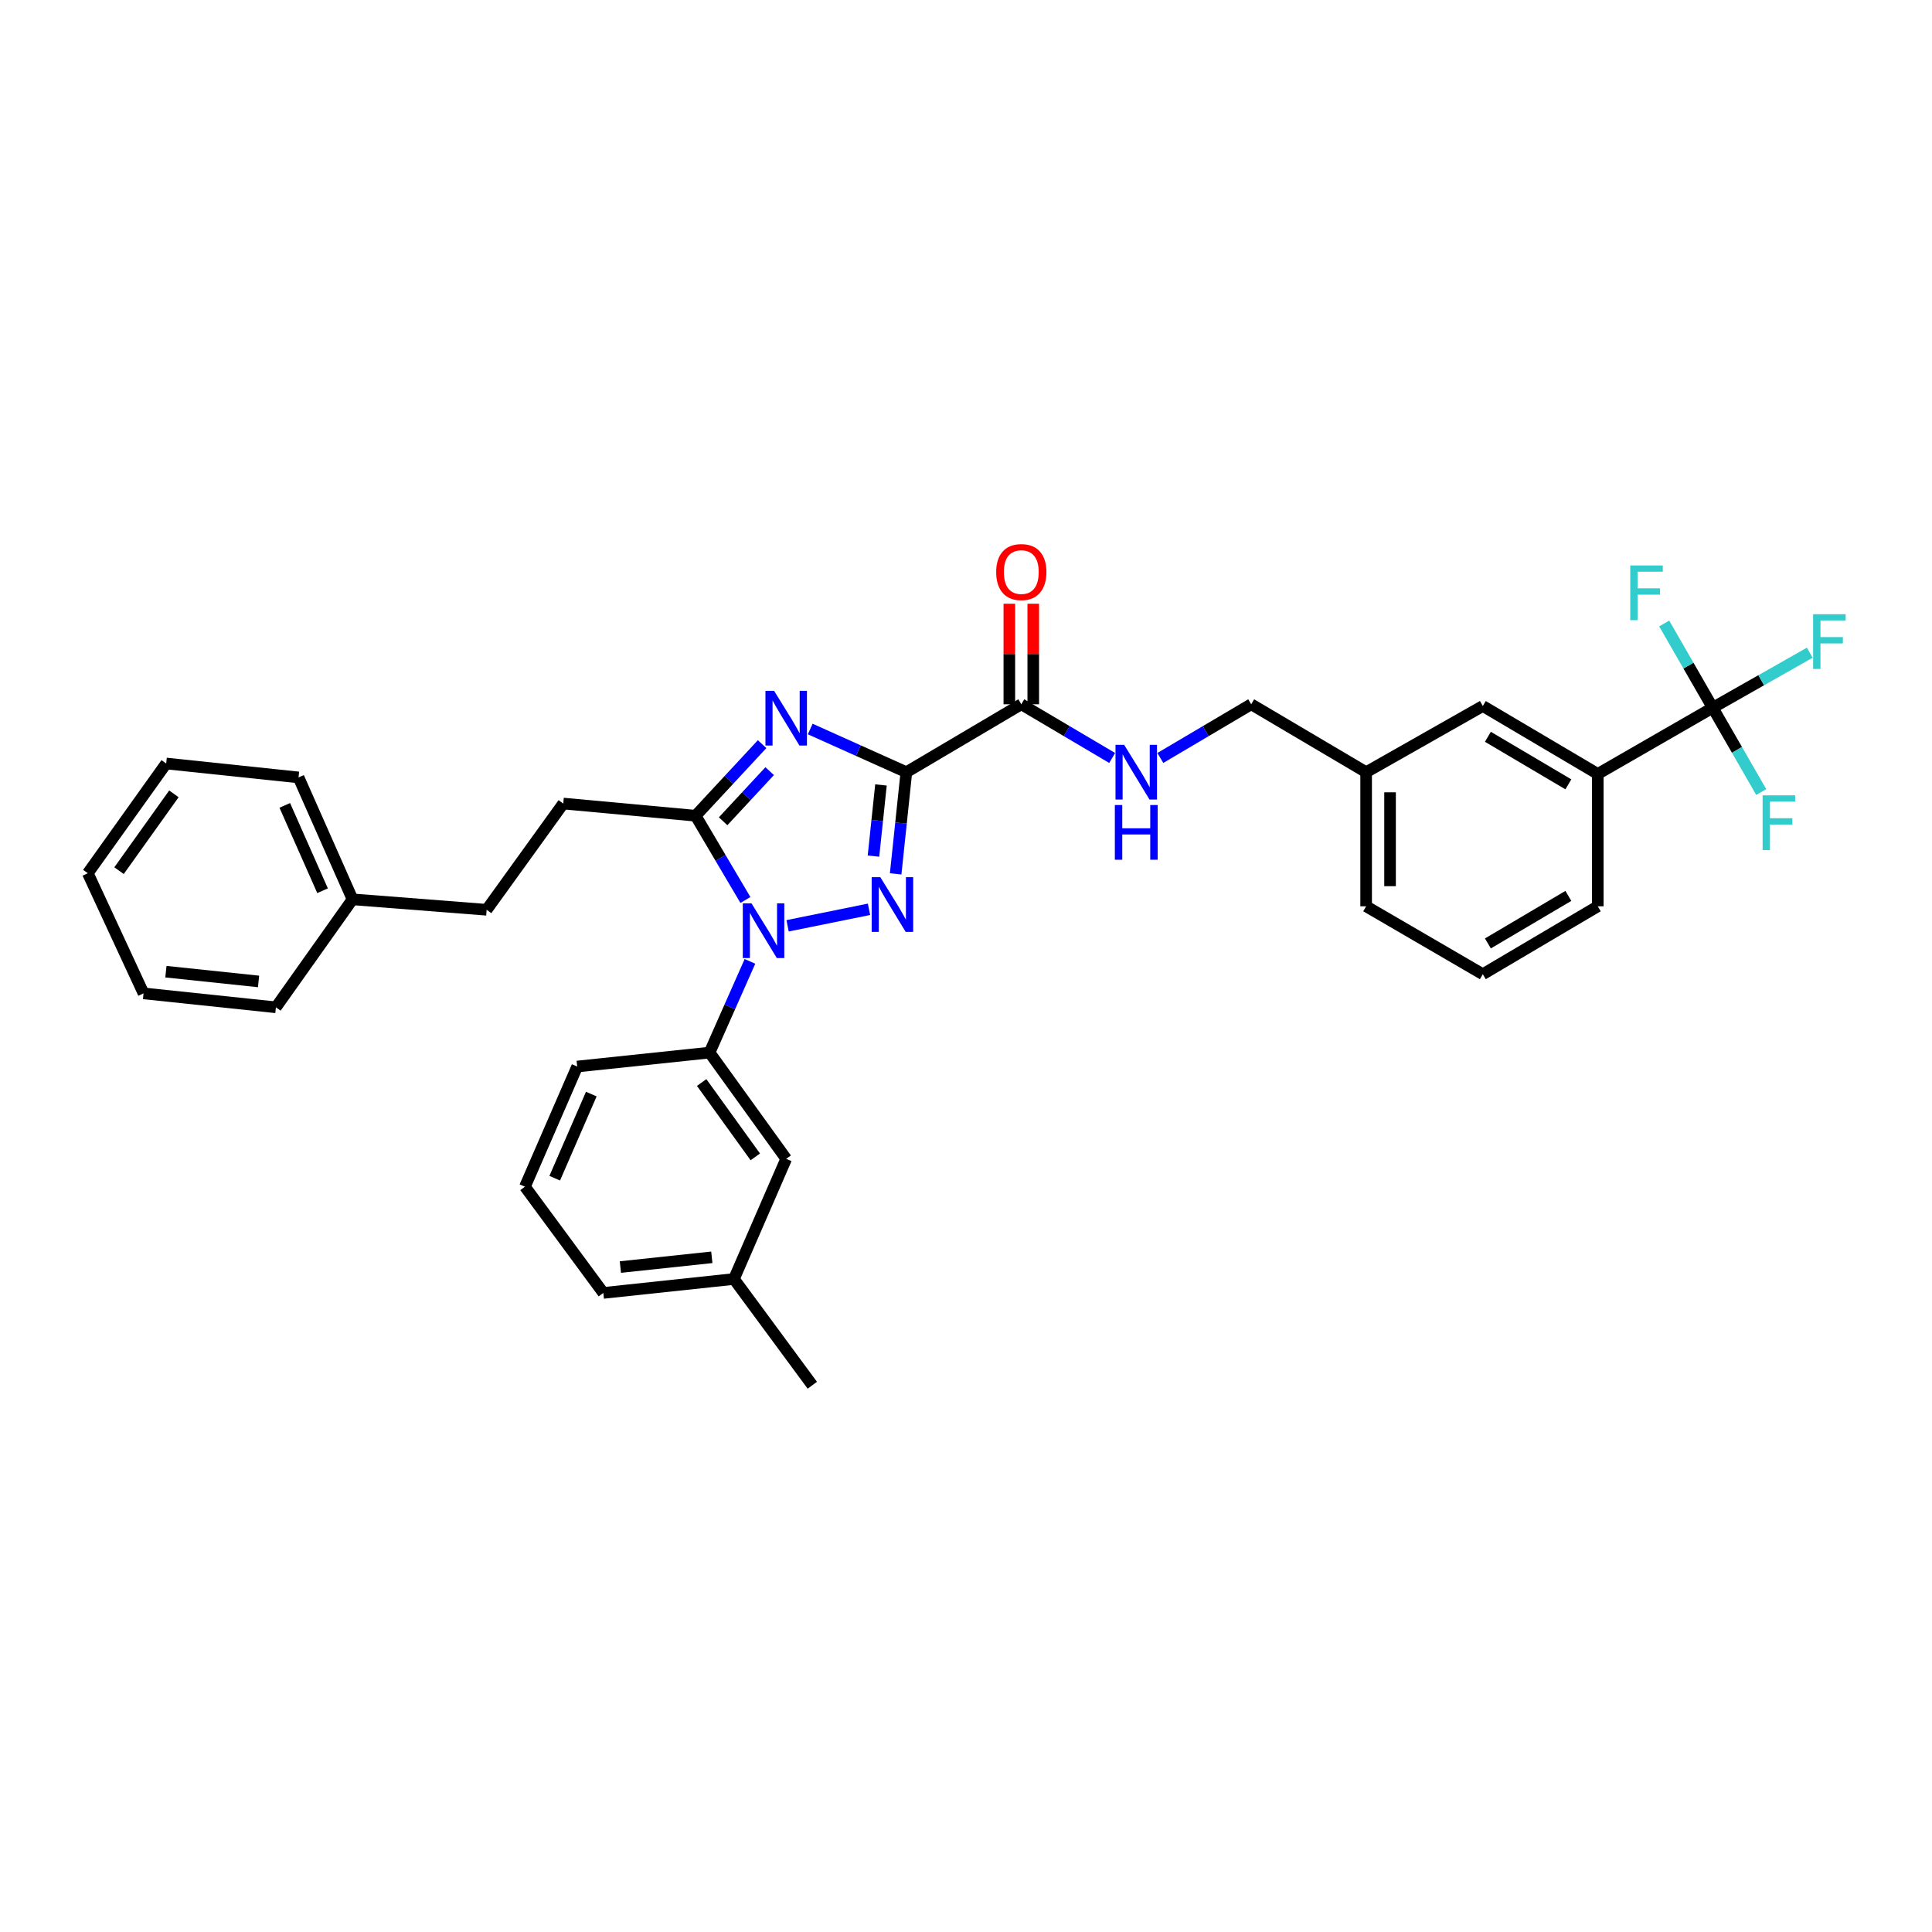 <?xml version='1.0' encoding='iso-8859-1'?>
<svg version='1.1' baseProfile='full'
              xmlns='http://www.w3.org/2000/svg'
                      xmlns:rdkit='http://www.rdkit.org/xml'
                      xmlns:xlink='http://www.w3.org/1999/xlink'
                  xml:space='preserve'
width='1000px' height='1000px' viewBox='0 0 1000 1000'>
<!-- END OF HEADER -->
<rect style='opacity:1.0;fill:#FFFFFF;stroke:none' width='1000' height='1000' x='0' y='0'> </rect>
<path class='bond-0' d='M 886.497,366.331 L 827.004,400.59' style='fill:none;fill-rule:evenodd;stroke:#000000;stroke-width:6px;stroke-linecap:butt;stroke-linejoin:miter;stroke-opacity:1' />
<path class='bond-1' d='M 886.497,366.331 L 911.616,352.085' style='fill:none;fill-rule:evenodd;stroke:#000000;stroke-width:6px;stroke-linecap:butt;stroke-linejoin:miter;stroke-opacity:1' />
<path class='bond-1' d='M 911.616,352.085 L 936.736,337.839' style='fill:none;fill-rule:evenodd;stroke:#33CCCC;stroke-width:6px;stroke-linecap:butt;stroke-linejoin:miter;stroke-opacity:1' />
<path class='bond-2' d='M 886.497,366.331 L 899.053,388.143' style='fill:none;fill-rule:evenodd;stroke:#000000;stroke-width:6px;stroke-linecap:butt;stroke-linejoin:miter;stroke-opacity:1' />
<path class='bond-2' d='M 899.053,388.143 L 911.609,409.955' style='fill:none;fill-rule:evenodd;stroke:#33CCCC;stroke-width:6px;stroke-linecap:butt;stroke-linejoin:miter;stroke-opacity:1' />
<path class='bond-3' d='M 886.497,366.331 L 873.939,344.523' style='fill:none;fill-rule:evenodd;stroke:#000000;stroke-width:6px;stroke-linecap:butt;stroke-linejoin:miter;stroke-opacity:1' />
<path class='bond-3' d='M 873.939,344.523 L 861.381,322.714' style='fill:none;fill-rule:evenodd;stroke:#33CCCC;stroke-width:6px;stroke-linecap:butt;stroke-linejoin:miter;stroke-opacity:1' />
<path class='bond-4' d='M 528.623,364.529 L 552.139,378.425' style='fill:none;fill-rule:evenodd;stroke:#000000;stroke-width:6px;stroke-linecap:butt;stroke-linejoin:miter;stroke-opacity:1' />
<path class='bond-4' d='M 552.139,378.425 L 575.655,392.322' style='fill:none;fill-rule:evenodd;stroke:#0000FF;stroke-width:6px;stroke-linecap:butt;stroke-linejoin:miter;stroke-opacity:1' />
<path class='bond-5' d='M 534.813,364.529 L 534.813,338.511' style='fill:none;fill-rule:evenodd;stroke:#000000;stroke-width:6px;stroke-linecap:butt;stroke-linejoin:miter;stroke-opacity:1' />
<path class='bond-5' d='M 534.813,338.511 L 534.813,312.492' style='fill:none;fill-rule:evenodd;stroke:#FF0000;stroke-width:6px;stroke-linecap:butt;stroke-linejoin:miter;stroke-opacity:1' />
<path class='bond-5' d='M 522.433,364.529 L 522.433,338.511' style='fill:none;fill-rule:evenodd;stroke:#000000;stroke-width:6px;stroke-linecap:butt;stroke-linejoin:miter;stroke-opacity:1' />
<path class='bond-5' d='M 522.433,338.511 L 522.433,312.492' style='fill:none;fill-rule:evenodd;stroke:#FF0000;stroke-width:6px;stroke-linecap:butt;stroke-linejoin:miter;stroke-opacity:1' />
<path class='bond-6' d='M 528.623,364.529 L 469.129,399.689' style='fill:none;fill-rule:evenodd;stroke:#000000;stroke-width:6px;stroke-linecap:butt;stroke-linejoin:miter;stroke-opacity:1' />
<path class='bond-7' d='M 600.59,392.321 L 624.103,378.425' style='fill:none;fill-rule:evenodd;stroke:#0000FF;stroke-width:6px;stroke-linecap:butt;stroke-linejoin:miter;stroke-opacity:1' />
<path class='bond-7' d='M 624.103,378.425 L 647.616,364.529' style='fill:none;fill-rule:evenodd;stroke:#000000;stroke-width:6px;stroke-linecap:butt;stroke-linejoin:miter;stroke-opacity:1' />
<path class='bond-8' d='M 827.004,400.59 L 767.504,365.43' style='fill:none;fill-rule:evenodd;stroke:#000000;stroke-width:6px;stroke-linecap:butt;stroke-linejoin:miter;stroke-opacity:1' />
<path class='bond-8' d='M 811.781,405.974 L 770.131,381.363' style='fill:none;fill-rule:evenodd;stroke:#000000;stroke-width:6px;stroke-linecap:butt;stroke-linejoin:miter;stroke-opacity:1' />
<path class='bond-9' d='M 827.004,400.59 L 827.004,469.1' style='fill:none;fill-rule:evenodd;stroke:#000000;stroke-width:6px;stroke-linecap:butt;stroke-linejoin:miter;stroke-opacity:1' />
<path class='bond-10' d='M 407.655,479.199 L 449.797,470.657' style='fill:none;fill-rule:evenodd;stroke:#0000FF;stroke-width:6px;stroke-linecap:butt;stroke-linejoin:miter;stroke-opacity:1' />
<path class='bond-11' d='M 385.825,465.833 L 372.939,444.027' style='fill:none;fill-rule:evenodd;stroke:#0000FF;stroke-width:6px;stroke-linecap:butt;stroke-linejoin:miter;stroke-opacity:1' />
<path class='bond-11' d='M 372.939,444.027 L 360.054,422.221' style='fill:none;fill-rule:evenodd;stroke:#000000;stroke-width:6px;stroke-linecap:butt;stroke-linejoin:miter;stroke-opacity:1' />
<path class='bond-12' d='M 388.178,497.606 L 377.723,521.212' style='fill:none;fill-rule:evenodd;stroke:#0000FF;stroke-width:6px;stroke-linecap:butt;stroke-linejoin:miter;stroke-opacity:1' />
<path class='bond-12' d='M 377.723,521.212 L 367.269,544.818' style='fill:none;fill-rule:evenodd;stroke:#000000;stroke-width:6px;stroke-linecap:butt;stroke-linejoin:miter;stroke-opacity:1' />
<path class='bond-13' d='M 463.592,452.317 L 466.361,426.003' style='fill:none;fill-rule:evenodd;stroke:#0000FF;stroke-width:6px;stroke-linecap:butt;stroke-linejoin:miter;stroke-opacity:1' />
<path class='bond-13' d='M 466.361,426.003 L 469.129,399.689' style='fill:none;fill-rule:evenodd;stroke:#000000;stroke-width:6px;stroke-linecap:butt;stroke-linejoin:miter;stroke-opacity:1' />
<path class='bond-13' d='M 452.111,443.127 L 454.049,424.708' style='fill:none;fill-rule:evenodd;stroke:#0000FF;stroke-width:6px;stroke-linecap:butt;stroke-linejoin:miter;stroke-opacity:1' />
<path class='bond-13' d='M 454.049,424.708 L 455.987,406.288' style='fill:none;fill-rule:evenodd;stroke:#000000;stroke-width:6px;stroke-linecap:butt;stroke-linejoin:miter;stroke-opacity:1' />
<path class='bond-14' d='M 469.129,399.689 L 444.254,388.512' style='fill:none;fill-rule:evenodd;stroke:#000000;stroke-width:6px;stroke-linecap:butt;stroke-linejoin:miter;stroke-opacity:1' />
<path class='bond-14' d='M 444.254,388.512 L 419.378,377.336' style='fill:none;fill-rule:evenodd;stroke:#0000FF;stroke-width:6px;stroke-linecap:butt;stroke-linejoin:miter;stroke-opacity:1' />
<path class='bond-15' d='M 394.471,385.163 L 377.262,403.692' style='fill:none;fill-rule:evenodd;stroke:#0000FF;stroke-width:6px;stroke-linecap:butt;stroke-linejoin:miter;stroke-opacity:1' />
<path class='bond-15' d='M 377.262,403.692 L 360.054,422.221' style='fill:none;fill-rule:evenodd;stroke:#000000;stroke-width:6px;stroke-linecap:butt;stroke-linejoin:miter;stroke-opacity:1' />
<path class='bond-15' d='M 398.38,399.146 L 386.334,412.117' style='fill:none;fill-rule:evenodd;stroke:#0000FF;stroke-width:6px;stroke-linecap:butt;stroke-linejoin:miter;stroke-opacity:1' />
<path class='bond-15' d='M 386.334,412.117 L 374.288,425.087' style='fill:none;fill-rule:evenodd;stroke:#000000;stroke-width:6px;stroke-linecap:butt;stroke-linejoin:miter;stroke-opacity:1' />
<path class='bond-16' d='M 360.054,422.221 L 291.544,415.914' style='fill:none;fill-rule:evenodd;stroke:#000000;stroke-width:6px;stroke-linecap:butt;stroke-linejoin:miter;stroke-opacity:1' />
<path class='bond-17' d='M 406.933,599.806 L 367.269,544.818' style='fill:none;fill-rule:evenodd;stroke:#000000;stroke-width:6px;stroke-linecap:butt;stroke-linejoin:miter;stroke-opacity:1' />
<path class='bond-17' d='M 390.943,598.801 L 363.178,560.309' style='fill:none;fill-rule:evenodd;stroke:#000000;stroke-width:6px;stroke-linecap:butt;stroke-linejoin:miter;stroke-opacity:1' />
<path class='bond-18' d='M 406.933,599.806 L 379.889,662.01' style='fill:none;fill-rule:evenodd;stroke:#000000;stroke-width:6px;stroke-linecap:butt;stroke-linejoin:miter;stroke-opacity:1' />
<path class='bond-19' d='M 367.269,544.818 L 298.758,552.033' style='fill:none;fill-rule:evenodd;stroke:#000000;stroke-width:6px;stroke-linecap:butt;stroke-linejoin:miter;stroke-opacity:1' />
<path class='bond-20' d='M 379.889,662.01 L 312.28,669.218' style='fill:none;fill-rule:evenodd;stroke:#000000;stroke-width:6px;stroke-linecap:butt;stroke-linejoin:miter;stroke-opacity:1' />
<path class='bond-20' d='M 368.436,650.781 L 321.109,655.826' style='fill:none;fill-rule:evenodd;stroke:#000000;stroke-width:6px;stroke-linecap:butt;stroke-linejoin:miter;stroke-opacity:1' />
<path class='bond-21' d='M 379.889,662.01 L 420.455,716.998' style='fill:none;fill-rule:evenodd;stroke:#000000;stroke-width:6px;stroke-linecap:butt;stroke-linejoin:miter;stroke-opacity:1' />
<path class='bond-22' d='M 291.544,415.914 L 251.886,470.902' style='fill:none;fill-rule:evenodd;stroke:#000000;stroke-width:6px;stroke-linecap:butt;stroke-linejoin:miter;stroke-opacity:1' />
<path class='bond-23' d='M 251.886,470.902 L 182.475,465.496' style='fill:none;fill-rule:evenodd;stroke:#000000;stroke-width:6px;stroke-linecap:butt;stroke-linejoin:miter;stroke-opacity:1' />
<path class='bond-24' d='M 182.475,465.496 L 154.53,402.392' style='fill:none;fill-rule:evenodd;stroke:#000000;stroke-width:6px;stroke-linecap:butt;stroke-linejoin:miter;stroke-opacity:1' />
<path class='bond-24' d='M 166.963,461.043 L 147.402,416.87' style='fill:none;fill-rule:evenodd;stroke:#000000;stroke-width:6px;stroke-linecap:butt;stroke-linejoin:miter;stroke-opacity:1' />
<path class='bond-25' d='M 182.475,465.496 L 142.81,521.385' style='fill:none;fill-rule:evenodd;stroke:#000000;stroke-width:6px;stroke-linecap:butt;stroke-linejoin:miter;stroke-opacity:1' />
<path class='bond-26' d='M 154.53,402.392 L 86.02,395.184' style='fill:none;fill-rule:evenodd;stroke:#000000;stroke-width:6px;stroke-linecap:butt;stroke-linejoin:miter;stroke-opacity:1' />
<path class='bond-27' d='M 142.81,521.385 L 74.3,514.171' style='fill:none;fill-rule:evenodd;stroke:#000000;stroke-width:6px;stroke-linecap:butt;stroke-linejoin:miter;stroke-opacity:1' />
<path class='bond-27' d='M 133.83,507.991 L 85.873,502.941' style='fill:none;fill-rule:evenodd;stroke:#000000;stroke-width:6px;stroke-linecap:butt;stroke-linejoin:miter;stroke-opacity:1' />
<path class='bond-28' d='M 74.3,514.171 L 45.455,451.974' style='fill:none;fill-rule:evenodd;stroke:#000000;stroke-width:6px;stroke-linecap:butt;stroke-linejoin:miter;stroke-opacity:1' />
<path class='bond-29' d='M 86.02,395.184 L 45.455,451.974' style='fill:none;fill-rule:evenodd;stroke:#000000;stroke-width:6px;stroke-linecap:butt;stroke-linejoin:miter;stroke-opacity:1' />
<path class='bond-29' d='M 90.009,410.898 L 61.613,450.652' style='fill:none;fill-rule:evenodd;stroke:#000000;stroke-width:6px;stroke-linecap:butt;stroke-linejoin:miter;stroke-opacity:1' />
<path class='bond-30' d='M 271.715,614.229 L 312.28,669.218' style='fill:none;fill-rule:evenodd;stroke:#000000;stroke-width:6px;stroke-linecap:butt;stroke-linejoin:miter;stroke-opacity:1' />
<path class='bond-31' d='M 271.715,614.229 L 298.758,552.033' style='fill:none;fill-rule:evenodd;stroke:#000000;stroke-width:6px;stroke-linecap:butt;stroke-linejoin:miter;stroke-opacity:1' />
<path class='bond-31' d='M 287.125,609.836 L 306.055,566.299' style='fill:none;fill-rule:evenodd;stroke:#000000;stroke-width:6px;stroke-linecap:butt;stroke-linejoin:miter;stroke-opacity:1' />
<path class='bond-32' d='M 767.504,365.43 L 707.109,399.689' style='fill:none;fill-rule:evenodd;stroke:#000000;stroke-width:6px;stroke-linecap:butt;stroke-linejoin:miter;stroke-opacity:1' />
<path class='bond-33' d='M 707.109,399.689 L 647.616,364.529' style='fill:none;fill-rule:evenodd;stroke:#000000;stroke-width:6px;stroke-linecap:butt;stroke-linejoin:miter;stroke-opacity:1' />
<path class='bond-34' d='M 707.109,399.689 L 707.109,469.1' style='fill:none;fill-rule:evenodd;stroke:#000000;stroke-width:6px;stroke-linecap:butt;stroke-linejoin:miter;stroke-opacity:1' />
<path class='bond-34' d='M 719.49,410.101 L 719.49,458.688' style='fill:none;fill-rule:evenodd;stroke:#000000;stroke-width:6px;stroke-linecap:butt;stroke-linejoin:miter;stroke-opacity:1' />
<path class='bond-35' d='M 827.004,469.1 L 767.504,504.253' style='fill:none;fill-rule:evenodd;stroke:#000000;stroke-width:6px;stroke-linecap:butt;stroke-linejoin:miter;stroke-opacity:1' />
<path class='bond-35' d='M 811.782,463.714 L 770.131,488.321' style='fill:none;fill-rule:evenodd;stroke:#000000;stroke-width:6px;stroke-linecap:butt;stroke-linejoin:miter;stroke-opacity:1' />
<path class='bond-36' d='M 767.504,504.253 L 707.109,469.1' style='fill:none;fill-rule:evenodd;stroke:#000000;stroke-width:6px;stroke-linecap:butt;stroke-linejoin:miter;stroke-opacity:1' />
<path  class='atom-2' d='M 581.863 385.529
L 591.143 400.529
Q 592.063 402.009, 593.543 404.689
Q 595.023 407.369, 595.103 407.529
L 595.103 385.529
L 598.863 385.529
L 598.863 413.849
L 594.983 413.849
L 585.023 397.449
Q 583.863 395.529, 582.623 393.329
Q 581.423 391.129, 581.063 390.449
L 581.063 413.849
L 577.383 413.849
L 577.383 385.529
L 581.863 385.529
' fill='#0000FF'/>
<path  class='atom-2' d='M 577.043 416.681
L 580.883 416.681
L 580.883 428.721
L 595.363 428.721
L 595.363 416.681
L 599.203 416.681
L 599.203 445.001
L 595.363 445.001
L 595.363 431.921
L 580.883 431.921
L 580.883 445.001
L 577.043 445.001
L 577.043 416.681
' fill='#0000FF'/>
<path  class='atom-3' d='M 515.623 296.099
Q 515.623 289.299, 518.983 285.499
Q 522.343 281.699, 528.623 281.699
Q 534.903 281.699, 538.263 285.499
Q 541.623 289.299, 541.623 296.099
Q 541.623 302.979, 538.223 306.899
Q 534.823 310.779, 528.623 310.779
Q 522.383 310.779, 518.983 306.899
Q 515.623 303.019, 515.623 296.099
M 528.623 307.579
Q 532.943 307.579, 535.263 304.699
Q 537.623 301.779, 537.623 296.099
Q 537.623 290.539, 535.263 287.739
Q 532.943 284.899, 528.623 284.899
Q 524.303 284.899, 521.943 287.699
Q 519.623 290.499, 519.623 296.099
Q 519.623 301.819, 521.943 304.699
Q 524.303 307.579, 528.623 307.579
' fill='#FF0000'/>
<path  class='atom-5' d='M 388.953 467.561
L 398.233 482.561
Q 399.153 484.041, 400.633 486.721
Q 402.113 489.401, 402.193 489.561
L 402.193 467.561
L 405.953 467.561
L 405.953 495.881
L 402.073 495.881
L 392.113 479.481
Q 390.953 477.561, 389.713 475.361
Q 388.513 473.161, 388.153 472.481
L 388.153 495.881
L 384.473 495.881
L 384.473 467.561
L 388.953 467.561
' fill='#0000FF'/>
<path  class='atom-6' d='M 455.661 454.039
L 464.941 469.039
Q 465.861 470.519, 467.341 473.199
Q 468.821 475.879, 468.901 476.039
L 468.901 454.039
L 472.661 454.039
L 472.661 482.359
L 468.781 482.359
L 458.821 465.959
Q 457.661 464.039, 456.421 461.839
Q 455.221 459.639, 454.861 458.959
L 454.861 482.359
L 451.181 482.359
L 451.181 454.039
L 455.661 454.039
' fill='#0000FF'/>
<path  class='atom-8' d='M 400.673 357.584
L 409.953 372.584
Q 410.873 374.064, 412.353 376.744
Q 413.833 379.424, 413.913 379.584
L 413.913 357.584
L 417.673 357.584
L 417.673 385.904
L 413.793 385.904
L 403.833 369.504
Q 402.673 367.584, 401.433 365.384
Q 400.233 363.184, 399.873 362.504
L 399.873 385.904
L 396.193 385.904
L 396.193 357.584
L 400.673 357.584
' fill='#0000FF'/>
<path  class='atom-26' d='M 938.471 317.92
L 955.311 317.92
L 955.311 321.16
L 942.271 321.16
L 942.271 329.76
L 953.871 329.76
L 953.871 333.04
L 942.271 333.04
L 942.271 346.24
L 938.471 346.24
L 938.471 317.92
' fill='#33CCCC'/>
<path  class='atom-27' d='M 912.329 411.672
L 929.169 411.672
L 929.169 414.912
L 916.129 414.912
L 916.129 423.512
L 927.729 423.512
L 927.729 426.792
L 916.129 426.792
L 916.129 439.992
L 912.329 439.992
L 912.329 411.672
' fill='#33CCCC'/>
<path  class='atom-28' d='M 843.819 292.678
L 860.659 292.678
L 860.659 295.918
L 847.619 295.918
L 847.619 304.518
L 859.219 304.518
L 859.219 307.798
L 847.619 307.798
L 847.619 320.998
L 843.819 320.998
L 843.819 292.678
' fill='#33CCCC'/>
</svg>
